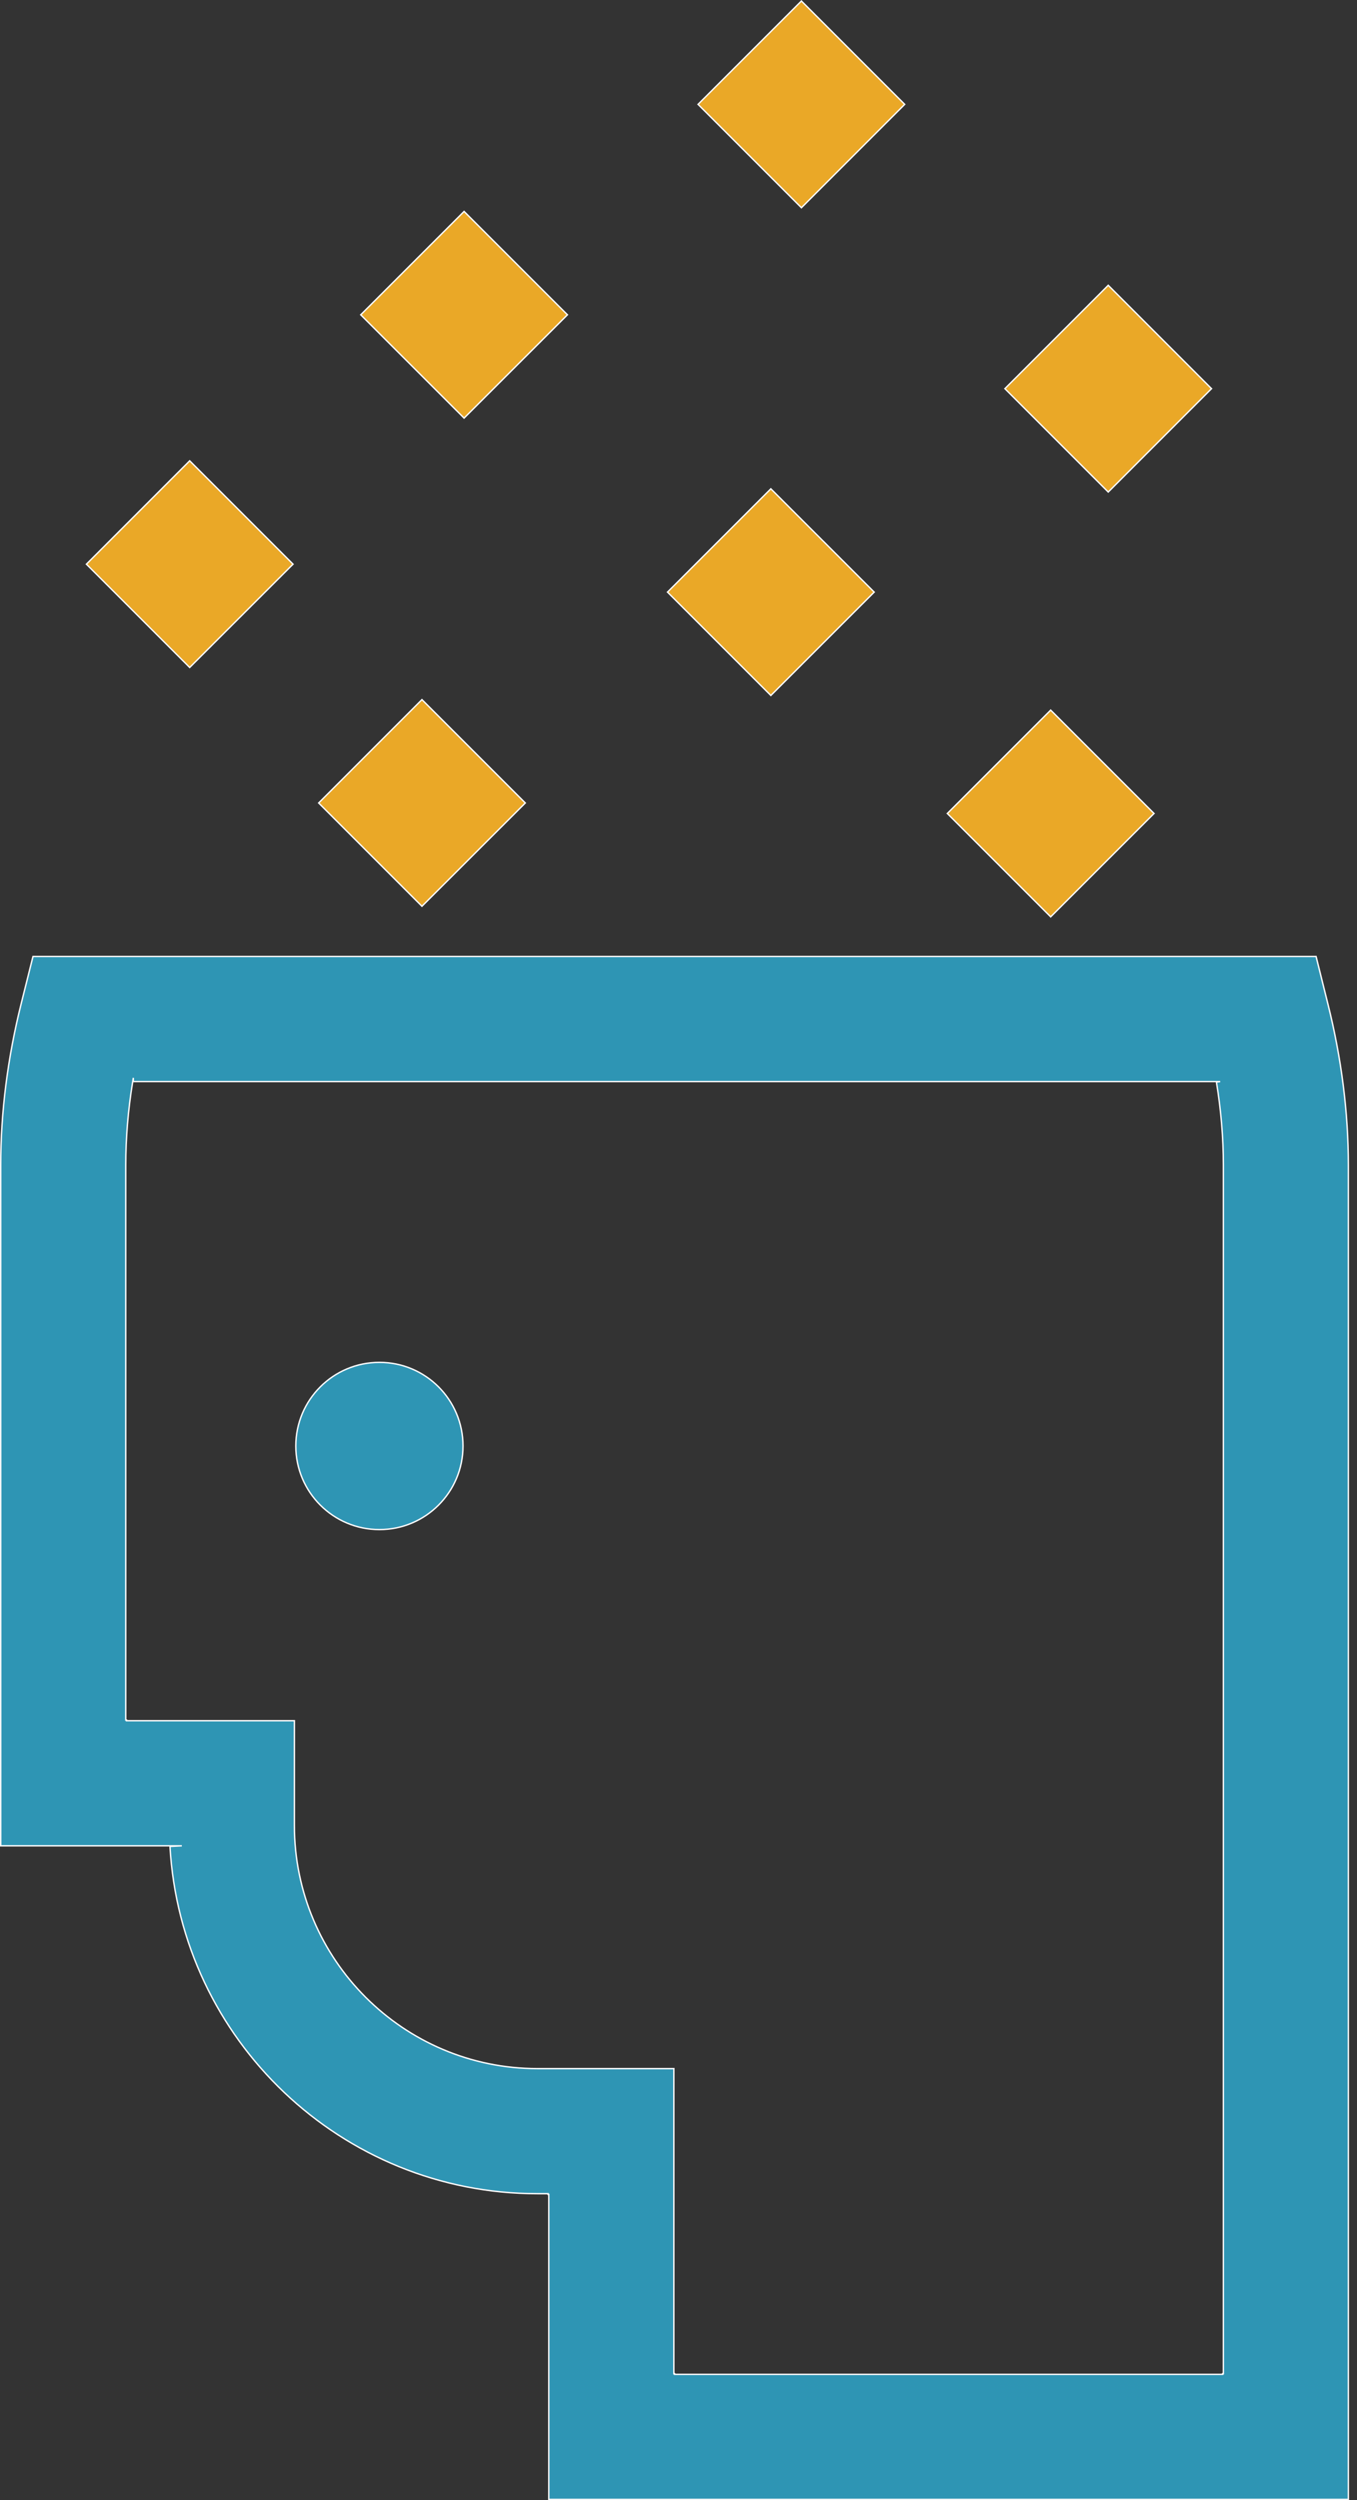 <svg width="19" height="35" viewBox="0 0 19 35" fill="none" xmlns="http://www.w3.org/2000/svg">
<rect x="0" y="0" width="19" height="35" fill="#333333" stroke="none"/>
<path d="M18.879 16.312V34.99H7.684V30.72H7.674V30.71H7.526C4.782 30.71 2.533 28.555 2.38 25.849L2.546 25.84H2.37H0.01V16.311C0.01 15.575 0.106 14.815 0.296 14.053L0.462 13.39H18.427L18.592 14.053C18.783 14.815 18.879 15.575 18.879 16.312ZM1.867 15.141V15.089L1.857 15.149C1.793 15.543 1.761 15.932 1.761 16.311V24.079H1.771V24.089H4.122V25.555C4.122 27.432 5.649 28.959 7.526 28.959H9.435V33.229H9.445V33.239H17.119V33.229H17.129V16.311C17.129 15.931 17.096 15.543 17.032 15.149L17.084 15.141H17.023H1.867Z" fill="#2E95B4" stroke="#F7F8F9" stroke-width="0.02"/>
<path d="M6.483 20.243C6.483 20.889 5.959 21.413 5.313 21.413C4.666 21.413 4.142 20.889 4.142 20.243C4.142 19.596 4.666 19.072 5.313 19.072C5.959 19.072 6.483 19.596 6.483 20.243Z" fill="#2E95B4" stroke="#F7F8F9" stroke-width="0.02"/>
<path d="M10.793 9.736L9.346 8.289L10.793 6.843L12.24 8.289L10.793 9.736Z" fill="#EAA827" stroke="#F7F8F9" stroke-width="0.02"/>
<path d="M7.945 4.407L6.498 5.853L5.051 4.407L6.498 2.96L7.945 4.407Z" fill="#EAA827" stroke="#F7F8F9" stroke-width="0.02"/>
<path d="M7.355 11.241L5.908 12.687L4.462 11.241L5.908 9.794L7.355 11.241Z" fill="#EAA827" stroke="#F7F8F9" stroke-width="0.02"/>
<path d="M4.103 7.898L2.656 9.344L1.21 7.898L2.656 6.451L4.103 7.898Z" fill="#EAA827" stroke="#F7F8F9" stroke-width="0.02"/>
<path d="M16.963 5.441L15.517 6.888L14.07 5.441L15.517 3.994L16.963 5.441Z" fill="#EAA827" stroke="#F7F8F9" stroke-width="0.02"/>
<path d="M9.774 1.461L11.221 0.014L12.667 1.461L11.221 2.908L9.774 1.461Z" fill="#EAA827" stroke="#F7F8F9" stroke-width="0.02"/>
<path d="M14.711 9.941L16.158 11.388L14.711 12.835L13.264 11.388L14.711 9.941Z" fill="#EAA827" stroke="#F7F8F9" stroke-width="0.02"/>
</svg>
